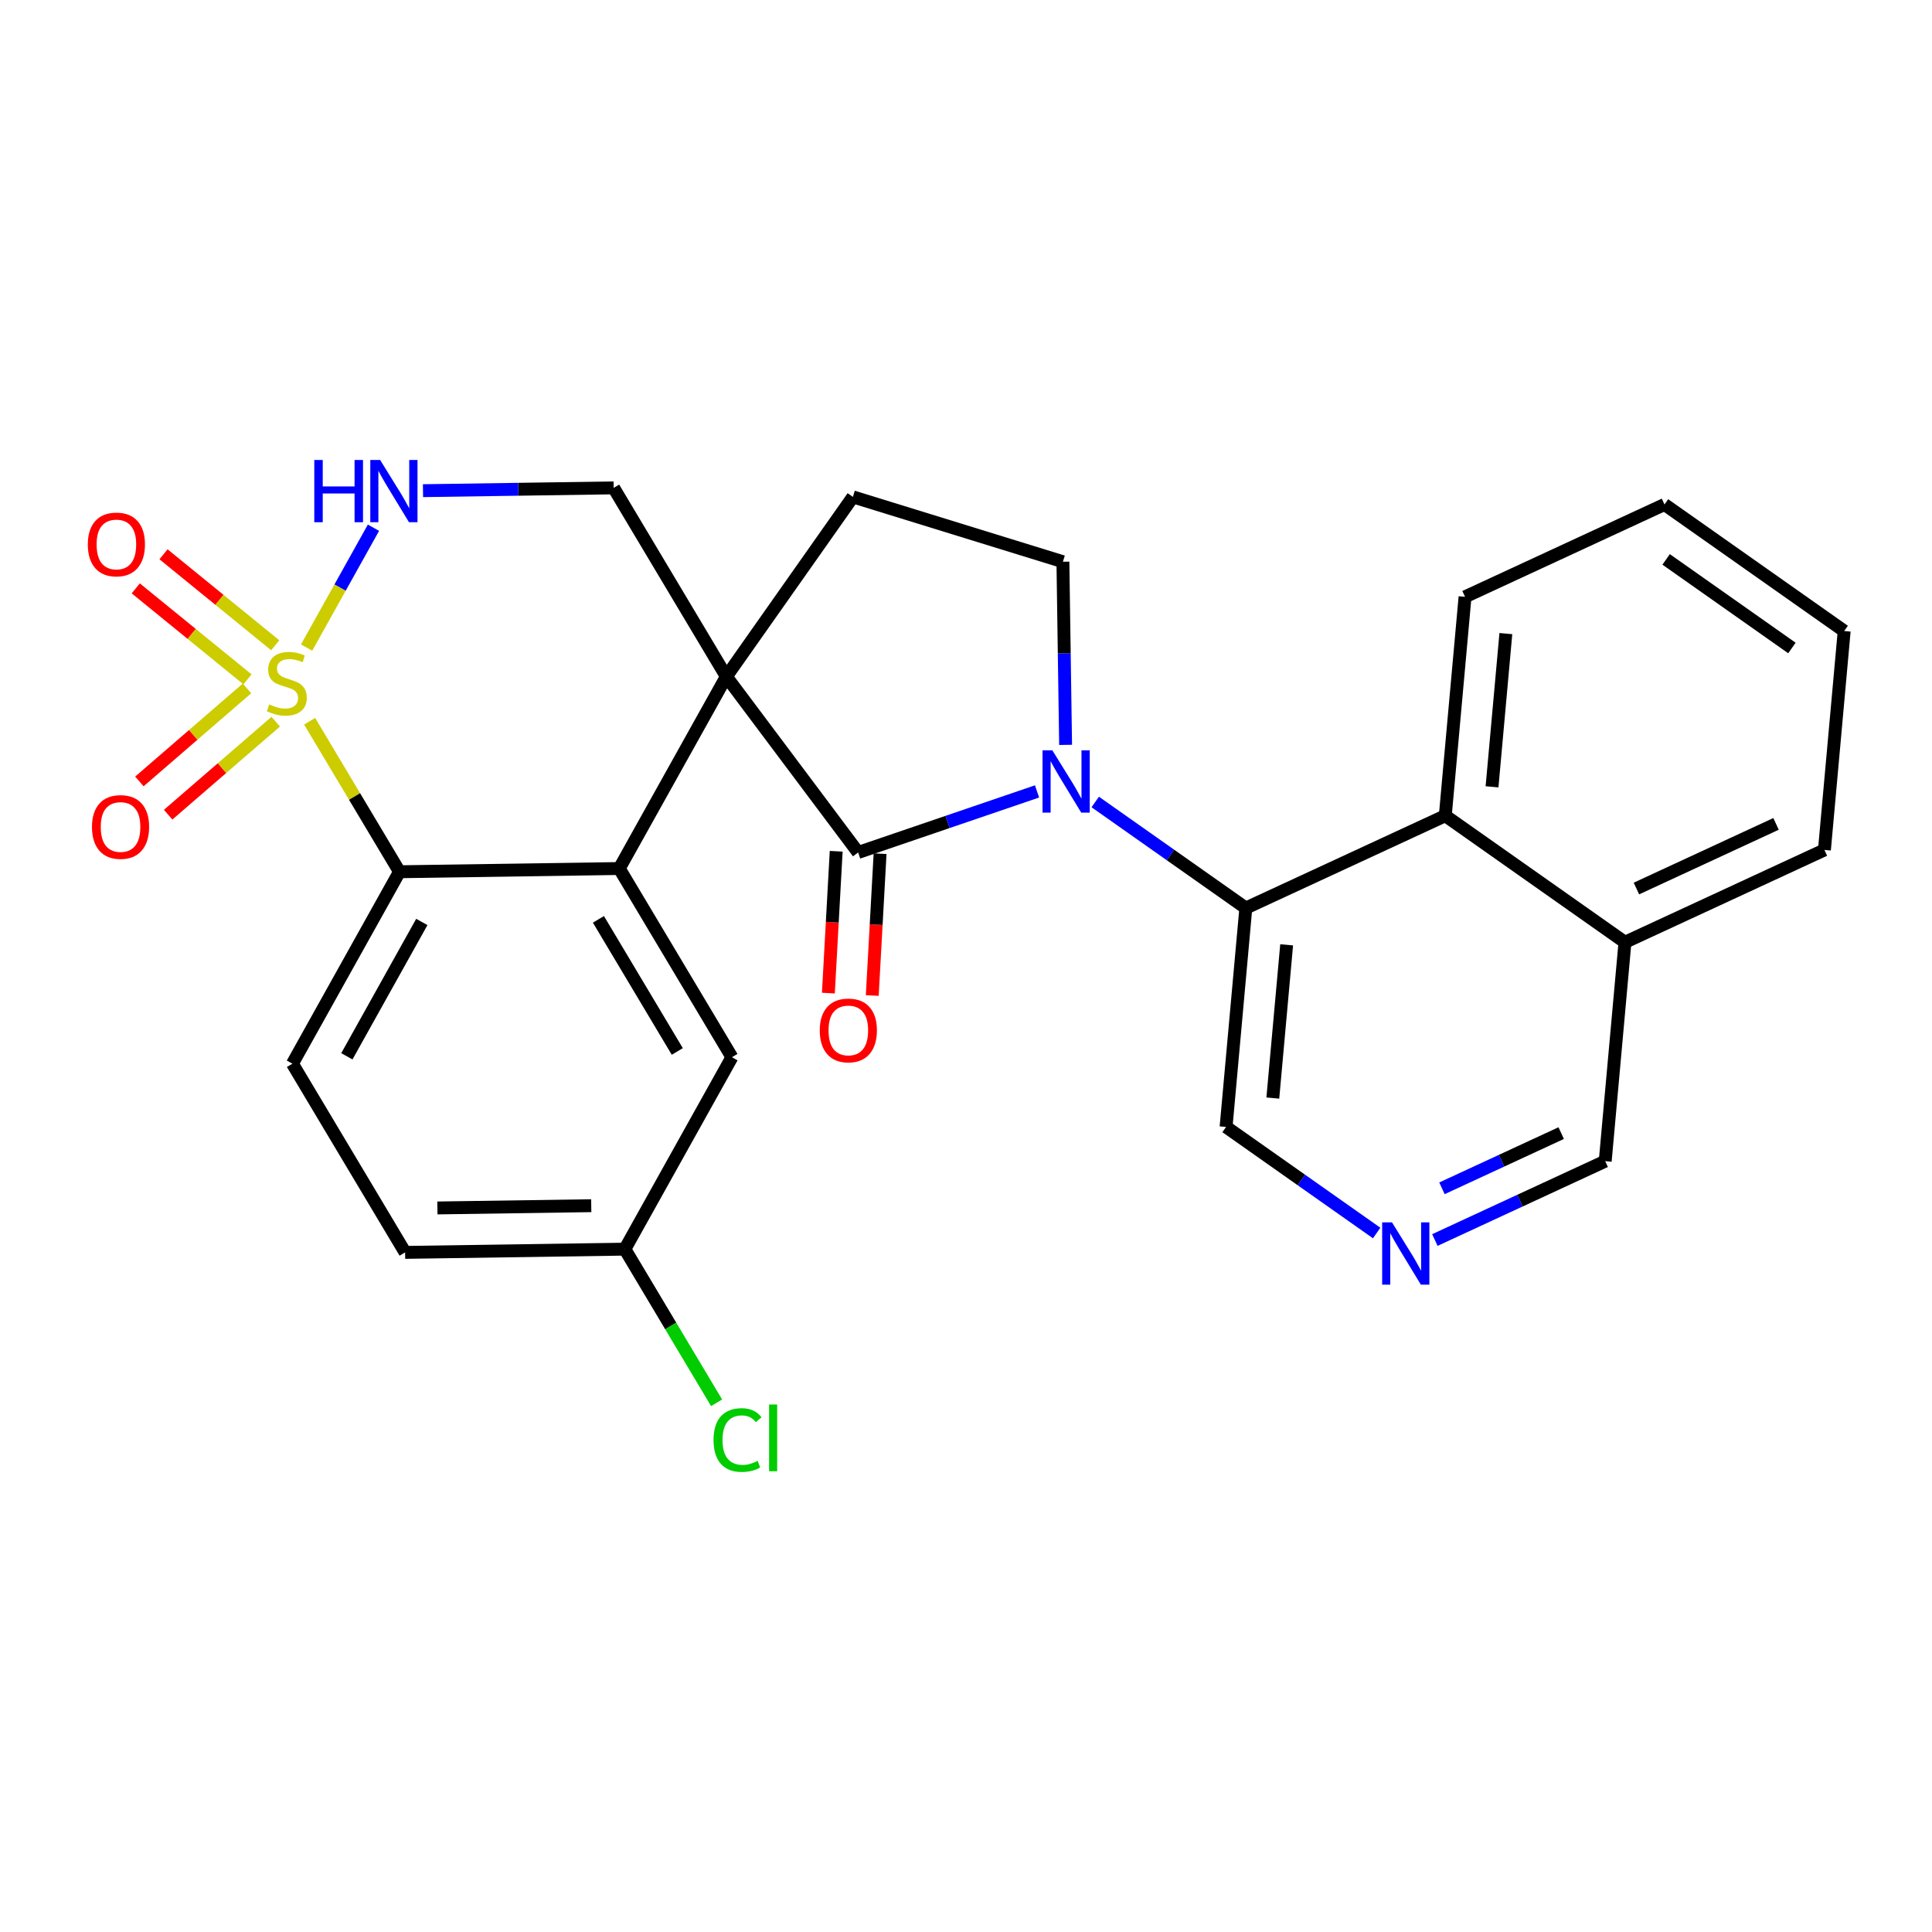 <?xml version='1.0' encoding='iso-8859-1'?>
<svg version='1.1' baseProfile='full'
              xmlns='http://www.w3.org/2000/svg'
                      xmlns:rdkit='http://www.rdkit.org/xml'
                      xmlns:xlink='http://www.w3.org/1999/xlink'
                  xml:space='preserve'
width='300px' height='300px' viewBox='0 0 300 300'>
<!-- END OF HEADER -->
<rect style='opacity:1.0;fill:#FFFFFF;stroke:none' width='300' height='300' x='0' y='0'> </rect>
<rect style='opacity:1.0;fill:#FFFFFF;stroke:none' width='300' height='300' x='0' y='0'> </rect>
<path class='bond-0 atom-0 atom-1' d='M 135.444,154.583 L 136.051,143.571' style='fill:none;fill-rule:evenodd;stroke:#FF0000;stroke-width:2.0px;stroke-linecap:butt;stroke-linejoin:miter;stroke-opacity:1' />
<path class='bond-0 atom-0 atom-1' d='M 136.051,143.571 L 136.658,132.559' style='fill:none;fill-rule:evenodd;stroke:#000000;stroke-width:2.0px;stroke-linecap:butt;stroke-linejoin:miter;stroke-opacity:1' />
<path class='bond-0 atom-0 atom-1' d='M 128.629,154.207 L 129.236,143.195' style='fill:none;fill-rule:evenodd;stroke:#FF0000;stroke-width:2.0px;stroke-linecap:butt;stroke-linejoin:miter;stroke-opacity:1' />
<path class='bond-0 atom-0 atom-1' d='M 129.236,143.195 L 129.843,132.184' style='fill:none;fill-rule:evenodd;stroke:#000000;stroke-width:2.0px;stroke-linecap:butt;stroke-linejoin:miter;stroke-opacity:1' />
<path class='bond-1 atom-1 atom-2' d='M 133.25,132.371 L 147.141,127.631' style='fill:none;fill-rule:evenodd;stroke:#000000;stroke-width:2.0px;stroke-linecap:butt;stroke-linejoin:miter;stroke-opacity:1' />
<path class='bond-1 atom-1 atom-2' d='M 147.141,127.631 L 161.031,122.891' style='fill:none;fill-rule:evenodd;stroke:#0000FF;stroke-width:2.0px;stroke-linecap:butt;stroke-linejoin:miter;stroke-opacity:1' />
<path class='bond-27 atom-15 atom-1' d='M 112.786,105.059 L 133.25,132.371' style='fill:none;fill-rule:evenodd;stroke:#000000;stroke-width:2.0px;stroke-linecap:butt;stroke-linejoin:miter;stroke-opacity:1' />
<path class='bond-2 atom-2 atom-3' d='M 170.068,124.531 L 181.76,132.766' style='fill:none;fill-rule:evenodd;stroke:#0000FF;stroke-width:2.0px;stroke-linecap:butt;stroke-linejoin:miter;stroke-opacity:1' />
<path class='bond-2 atom-2 atom-3' d='M 181.76,132.766 L 193.452,141.001' style='fill:none;fill-rule:evenodd;stroke:#000000;stroke-width:2.0px;stroke-linecap:butt;stroke-linejoin:miter;stroke-opacity:1' />
<path class='bond-12 atom-2 atom-13' d='M 165.466,115.663 L 165.257,101.444' style='fill:none;fill-rule:evenodd;stroke:#0000FF;stroke-width:2.0px;stroke-linecap:butt;stroke-linejoin:miter;stroke-opacity:1' />
<path class='bond-12 atom-2 atom-13' d='M 165.257,101.444 L 165.048,87.224' style='fill:none;fill-rule:evenodd;stroke:#000000;stroke-width:2.0px;stroke-linecap:butt;stroke-linejoin:miter;stroke-opacity:1' />
<path class='bond-3 atom-3 atom-4' d='M 193.452,141.001 L 190.384,174.991' style='fill:none;fill-rule:evenodd;stroke:#000000;stroke-width:2.0px;stroke-linecap:butt;stroke-linejoin:miter;stroke-opacity:1' />
<path class='bond-3 atom-3 atom-4' d='M 199.79,146.713 L 197.643,170.506' style='fill:none;fill-rule:evenodd;stroke:#000000;stroke-width:2.0px;stroke-linecap:butt;stroke-linejoin:miter;stroke-opacity:1' />
<path class='bond-29 atom-12 atom-3' d='M 224.423,126.663 L 193.452,141.001' style='fill:none;fill-rule:evenodd;stroke:#000000;stroke-width:2.0px;stroke-linecap:butt;stroke-linejoin:miter;stroke-opacity:1' />
<path class='bond-4 atom-4 atom-5' d='M 190.384,174.991 L 202.076,183.226' style='fill:none;fill-rule:evenodd;stroke:#000000;stroke-width:2.0px;stroke-linecap:butt;stroke-linejoin:miter;stroke-opacity:1' />
<path class='bond-4 atom-4 atom-5' d='M 202.076,183.226 L 213.768,191.461' style='fill:none;fill-rule:evenodd;stroke:#0000FF;stroke-width:2.0px;stroke-linecap:butt;stroke-linejoin:miter;stroke-opacity:1' />
<path class='bond-5 atom-5 atom-6' d='M 222.805,192.551 L 236.031,186.428' style='fill:none;fill-rule:evenodd;stroke:#0000FF;stroke-width:2.0px;stroke-linecap:butt;stroke-linejoin:miter;stroke-opacity:1' />
<path class='bond-5 atom-5 atom-6' d='M 236.031,186.428 L 249.257,180.305' style='fill:none;fill-rule:evenodd;stroke:#000000;stroke-width:2.0px;stroke-linecap:butt;stroke-linejoin:miter;stroke-opacity:1' />
<path class='bond-5 atom-5 atom-6' d='M 223.906,184.52 L 233.164,180.234' style='fill:none;fill-rule:evenodd;stroke:#0000FF;stroke-width:2.0px;stroke-linecap:butt;stroke-linejoin:miter;stroke-opacity:1' />
<path class='bond-5 atom-5 atom-6' d='M 233.164,180.234 L 242.422,175.948' style='fill:none;fill-rule:evenodd;stroke:#000000;stroke-width:2.0px;stroke-linecap:butt;stroke-linejoin:miter;stroke-opacity:1' />
<path class='bond-6 atom-6 atom-7' d='M 249.257,180.305 L 252.325,146.315' style='fill:none;fill-rule:evenodd;stroke:#000000;stroke-width:2.0px;stroke-linecap:butt;stroke-linejoin:miter;stroke-opacity:1' />
<path class='bond-7 atom-7 atom-8' d='M 252.325,146.315 L 283.296,131.977' style='fill:none;fill-rule:evenodd;stroke:#000000;stroke-width:2.0px;stroke-linecap:butt;stroke-linejoin:miter;stroke-opacity:1' />
<path class='bond-7 atom-7 atom-8' d='M 254.103,137.97 L 275.782,127.933' style='fill:none;fill-rule:evenodd;stroke:#000000;stroke-width:2.0px;stroke-linecap:butt;stroke-linejoin:miter;stroke-opacity:1' />
<path class='bond-31 atom-12 atom-7' d='M 224.423,126.663 L 252.325,146.315' style='fill:none;fill-rule:evenodd;stroke:#000000;stroke-width:2.0px;stroke-linecap:butt;stroke-linejoin:miter;stroke-opacity:1' />
<path class='bond-8 atom-8 atom-9' d='M 283.296,131.977 L 286.364,97.986' style='fill:none;fill-rule:evenodd;stroke:#000000;stroke-width:2.0px;stroke-linecap:butt;stroke-linejoin:miter;stroke-opacity:1' />
<path class='bond-9 atom-9 atom-10' d='M 286.364,97.986 L 258.461,78.334' style='fill:none;fill-rule:evenodd;stroke:#000000;stroke-width:2.0px;stroke-linecap:butt;stroke-linejoin:miter;stroke-opacity:1' />
<path class='bond-9 atom-9 atom-10' d='M 278.248,100.619 L 258.716,86.863' style='fill:none;fill-rule:evenodd;stroke:#000000;stroke-width:2.0px;stroke-linecap:butt;stroke-linejoin:miter;stroke-opacity:1' />
<path class='bond-10 atom-10 atom-11' d='M 258.461,78.334 L 227.491,92.673' style='fill:none;fill-rule:evenodd;stroke:#000000;stroke-width:2.0px;stroke-linecap:butt;stroke-linejoin:miter;stroke-opacity:1' />
<path class='bond-11 atom-11 atom-12' d='M 227.491,92.673 L 224.423,126.663' style='fill:none;fill-rule:evenodd;stroke:#000000;stroke-width:2.0px;stroke-linecap:butt;stroke-linejoin:miter;stroke-opacity:1' />
<path class='bond-11 atom-11 atom-12' d='M 233.829,98.385 L 231.681,122.178' style='fill:none;fill-rule:evenodd;stroke:#000000;stroke-width:2.0px;stroke-linecap:butt;stroke-linejoin:miter;stroke-opacity:1' />
<path class='bond-13 atom-13 atom-14' d='M 165.048,87.224 L 132.438,77.156' style='fill:none;fill-rule:evenodd;stroke:#000000;stroke-width:2.0px;stroke-linecap:butt;stroke-linejoin:miter;stroke-opacity:1' />
<path class='bond-14 atom-14 atom-15' d='M 132.438,77.156 L 112.786,105.059' style='fill:none;fill-rule:evenodd;stroke:#000000;stroke-width:2.0px;stroke-linecap:butt;stroke-linejoin:miter;stroke-opacity:1' />
<path class='bond-15 atom-15 atom-16' d='M 112.786,105.059 L 95.289,75.757' style='fill:none;fill-rule:evenodd;stroke:#000000;stroke-width:2.0px;stroke-linecap:butt;stroke-linejoin:miter;stroke-opacity:1' />
<path class='bond-30 atom-27 atom-15' d='M 96.159,134.863 L 112.786,105.059' style='fill:none;fill-rule:evenodd;stroke:#000000;stroke-width:2.0px;stroke-linecap:butt;stroke-linejoin:miter;stroke-opacity:1' />
<path class='bond-16 atom-16 atom-17' d='M 95.289,75.757 L 80.486,75.974' style='fill:none;fill-rule:evenodd;stroke:#000000;stroke-width:2.0px;stroke-linecap:butt;stroke-linejoin:miter;stroke-opacity:1' />
<path class='bond-16 atom-16 atom-17' d='M 80.486,75.974 L 65.683,76.192' style='fill:none;fill-rule:evenodd;stroke:#0000FF;stroke-width:2.0px;stroke-linecap:butt;stroke-linejoin:miter;stroke-opacity:1' />
<path class='bond-17 atom-17 atom-18' d='M 57.992,81.944 L 52.801,91.249' style='fill:none;fill-rule:evenodd;stroke:#0000FF;stroke-width:2.0px;stroke-linecap:butt;stroke-linejoin:miter;stroke-opacity:1' />
<path class='bond-17 atom-17 atom-18' d='M 52.801,91.249 L 47.61,100.553' style='fill:none;fill-rule:evenodd;stroke:#CCCC00;stroke-width:2.0px;stroke-linecap:butt;stroke-linejoin:miter;stroke-opacity:1' />
<path class='bond-18 atom-18 atom-19' d='M 38.353,106.897 L 29.999,114.118' style='fill:none;fill-rule:evenodd;stroke:#CCCC00;stroke-width:2.0px;stroke-linecap:butt;stroke-linejoin:miter;stroke-opacity:1' />
<path class='bond-18 atom-18 atom-19' d='M 29.999,114.118 L 21.645,121.34' style='fill:none;fill-rule:evenodd;stroke:#FF0000;stroke-width:2.0px;stroke-linecap:butt;stroke-linejoin:miter;stroke-opacity:1' />
<path class='bond-18 atom-18 atom-19' d='M 42.817,112.061 L 34.463,119.282' style='fill:none;fill-rule:evenodd;stroke:#CCCC00;stroke-width:2.0px;stroke-linecap:butt;stroke-linejoin:miter;stroke-opacity:1' />
<path class='bond-18 atom-18 atom-19' d='M 34.463,119.282 L 26.109,126.504' style='fill:none;fill-rule:evenodd;stroke:#FF0000;stroke-width:2.0px;stroke-linecap:butt;stroke-linejoin:miter;stroke-opacity:1' />
<path class='bond-19 atom-18 atom-20' d='M 42.74,100.198 L 34.065,93.134' style='fill:none;fill-rule:evenodd;stroke:#CCCC00;stroke-width:2.0px;stroke-linecap:butt;stroke-linejoin:miter;stroke-opacity:1' />
<path class='bond-19 atom-18 atom-20' d='M 34.065,93.134 L 25.391,86.07' style='fill:none;fill-rule:evenodd;stroke:#FF0000;stroke-width:2.0px;stroke-linecap:butt;stroke-linejoin:miter;stroke-opacity:1' />
<path class='bond-19 atom-18 atom-20' d='M 38.43,105.49 L 29.755,98.426' style='fill:none;fill-rule:evenodd;stroke:#CCCC00;stroke-width:2.0px;stroke-linecap:butt;stroke-linejoin:miter;stroke-opacity:1' />
<path class='bond-19 atom-18 atom-20' d='M 29.755,98.426 L 21.081,91.362' style='fill:none;fill-rule:evenodd;stroke:#FF0000;stroke-width:2.0px;stroke-linecap:butt;stroke-linejoin:miter;stroke-opacity:1' />
<path class='bond-20 atom-18 atom-21' d='M 48.079,111.994 L 55.056,123.679' style='fill:none;fill-rule:evenodd;stroke:#CCCC00;stroke-width:2.0px;stroke-linecap:butt;stroke-linejoin:miter;stroke-opacity:1' />
<path class='bond-20 atom-18 atom-21' d='M 55.056,123.679 L 62.034,135.364' style='fill:none;fill-rule:evenodd;stroke:#000000;stroke-width:2.0px;stroke-linecap:butt;stroke-linejoin:miter;stroke-opacity:1' />
<path class='bond-21 atom-21 atom-22' d='M 62.034,135.364 L 45.406,165.168' style='fill:none;fill-rule:evenodd;stroke:#000000;stroke-width:2.0px;stroke-linecap:butt;stroke-linejoin:miter;stroke-opacity:1' />
<path class='bond-21 atom-21 atom-22' d='M 65.5,143.161 L 53.861,164.023' style='fill:none;fill-rule:evenodd;stroke:#000000;stroke-width:2.0px;stroke-linecap:butt;stroke-linejoin:miter;stroke-opacity:1' />
<path class='bond-28 atom-27 atom-21' d='M 96.159,134.863 L 62.034,135.364' style='fill:none;fill-rule:evenodd;stroke:#000000;stroke-width:2.0px;stroke-linecap:butt;stroke-linejoin:miter;stroke-opacity:1' />
<path class='bond-22 atom-22 atom-23' d='M 45.406,165.168 L 62.903,194.47' style='fill:none;fill-rule:evenodd;stroke:#000000;stroke-width:2.0px;stroke-linecap:butt;stroke-linejoin:miter;stroke-opacity:1' />
<path class='bond-23 atom-23 atom-24' d='M 62.903,194.47 L 97.028,193.968' style='fill:none;fill-rule:evenodd;stroke:#000000;stroke-width:2.0px;stroke-linecap:butt;stroke-linejoin:miter;stroke-opacity:1' />
<path class='bond-23 atom-23 atom-24' d='M 67.921,187.57 L 91.808,187.219' style='fill:none;fill-rule:evenodd;stroke:#000000;stroke-width:2.0px;stroke-linecap:butt;stroke-linejoin:miter;stroke-opacity:1' />
<path class='bond-24 atom-24 atom-25' d='M 97.028,193.968 L 104.15,205.896' style='fill:none;fill-rule:evenodd;stroke:#000000;stroke-width:2.0px;stroke-linecap:butt;stroke-linejoin:miter;stroke-opacity:1' />
<path class='bond-24 atom-24 atom-25' d='M 104.15,205.896 L 111.272,217.824' style='fill:none;fill-rule:evenodd;stroke:#00CC00;stroke-width:2.0px;stroke-linecap:butt;stroke-linejoin:miter;stroke-opacity:1' />
<path class='bond-25 atom-24 atom-26' d='M 97.028,193.968 L 113.655,164.165' style='fill:none;fill-rule:evenodd;stroke:#000000;stroke-width:2.0px;stroke-linecap:butt;stroke-linejoin:miter;stroke-opacity:1' />
<path class='bond-26 atom-26 atom-27' d='M 113.655,164.165 L 96.159,134.863' style='fill:none;fill-rule:evenodd;stroke:#000000;stroke-width:2.0px;stroke-linecap:butt;stroke-linejoin:miter;stroke-opacity:1' />
<path class='bond-26 atom-26 atom-27' d='M 105.17,163.269 L 92.923,142.757' style='fill:none;fill-rule:evenodd;stroke:#000000;stroke-width:2.0px;stroke-linecap:butt;stroke-linejoin:miter;stroke-opacity:1' />
<path  class='atom-0' d='M 127.292 160.001
Q 127.292 157.68, 128.439 156.383
Q 129.586 155.086, 131.729 155.086
Q 133.872 155.086, 135.019 156.383
Q 136.166 157.68, 136.166 160.001
Q 136.166 162.349, 135.005 163.687
Q 133.845 165.011, 131.729 165.011
Q 129.599 165.011, 128.439 163.687
Q 127.292 162.363, 127.292 160.001
M 131.729 163.919
Q 133.203 163.919, 133.995 162.936
Q 134.801 161.939, 134.801 160.001
Q 134.801 158.103, 133.995 157.148
Q 133.203 156.178, 131.729 156.178
Q 130.255 156.178, 129.449 157.134
Q 128.658 158.09, 128.658 160.001
Q 128.658 161.953, 129.449 162.936
Q 130.255 163.919, 131.729 163.919
' fill='#FF0000'/>
<path  class='atom-2' d='M 163.413 116.516
L 166.581 121.636
Q 166.894 122.141, 167.4 123.055
Q 167.905 123.97, 167.932 124.025
L 167.932 116.516
L 169.215 116.516
L 169.215 126.182
L 167.891 126.182
L 164.492 120.585
Q 164.096 119.929, 163.673 119.178
Q 163.263 118.428, 163.14 118.196
L 163.14 126.182
L 161.884 126.182
L 161.884 116.516
L 163.413 116.516
' fill='#0000FF'/>
<path  class='atom-5' d='M 216.15 189.811
L 219.318 194.93
Q 219.631 195.435, 220.137 196.35
Q 220.642 197.265, 220.669 197.319
L 220.669 189.811
L 221.952 189.811
L 221.952 199.476
L 220.628 199.476
L 217.229 193.879
Q 216.833 193.224, 216.41 192.473
Q 216 191.722, 215.877 191.49
L 215.877 199.476
L 214.621 199.476
L 214.621 189.811
L 216.15 189.811
' fill='#0000FF'/>
<path  class='atom-17' d='M 48.803 71.426
L 50.114 71.426
L 50.114 75.535
L 55.056 75.535
L 55.056 71.426
L 56.366 71.426
L 56.366 81.091
L 55.056 81.091
L 55.056 76.627
L 50.114 76.627
L 50.114 81.091
L 48.803 81.091
L 48.803 71.426
' fill='#0000FF'/>
<path  class='atom-17' d='M 59.028 71.426
L 62.195 76.545
Q 62.509 77.05, 63.014 77.965
Q 63.519 78.88, 63.547 78.934
L 63.547 71.426
L 64.83 71.426
L 64.83 81.091
L 63.506 81.091
L 60.107 75.494
Q 59.711 74.839, 59.288 74.088
Q 58.878 73.337, 58.755 73.105
L 58.755 81.091
L 57.499 81.091
L 57.499 71.426
L 59.028 71.426
' fill='#0000FF'/>
<path  class='atom-18' d='M 41.806 109.38
Q 41.916 109.421, 42.366 109.612
Q 42.817 109.803, 43.308 109.926
Q 43.813 110.035, 44.305 110.035
Q 45.219 110.035, 45.752 109.598
Q 46.284 109.148, 46.284 108.369
Q 46.284 107.837, 46.011 107.509
Q 45.752 107.182, 45.342 107.004
Q 44.933 106.827, 44.25 106.622
Q 43.39 106.363, 42.871 106.117
Q 42.366 105.871, 41.998 105.352
Q 41.643 104.834, 41.643 103.96
Q 41.643 102.745, 42.462 101.994
Q 43.294 101.243, 44.933 101.243
Q 46.052 101.243, 47.322 101.776
L 47.008 102.827
Q 45.847 102.349, 44.974 102.349
Q 44.032 102.349, 43.513 102.745
Q 42.994 103.127, 43.008 103.796
Q 43.008 104.315, 43.267 104.629
Q 43.54 104.943, 43.922 105.12
Q 44.318 105.298, 44.974 105.503
Q 45.847 105.776, 46.366 106.049
Q 46.885 106.322, 47.253 106.881
Q 47.636 107.428, 47.636 108.369
Q 47.636 109.707, 46.735 110.431
Q 45.847 111.141, 44.359 111.141
Q 43.499 111.141, 42.844 110.95
Q 42.202 110.772, 41.438 110.458
L 41.806 109.38
' fill='#CCCC00'/>
<path  class='atom-19' d='M 14.281 128.409
Q 14.281 126.088, 15.428 124.791
Q 16.575 123.495, 18.718 123.495
Q 20.861 123.495, 22.008 124.791
Q 23.155 126.088, 23.155 128.409
Q 23.155 130.757, 21.994 132.095
Q 20.834 133.419, 18.718 133.419
Q 16.588 133.419, 15.428 132.095
Q 14.281 130.771, 14.281 128.409
M 18.718 132.327
Q 20.192 132.327, 20.984 131.344
Q 21.79 130.348, 21.79 128.409
Q 21.79 126.512, 20.984 125.556
Q 20.192 124.587, 18.718 124.587
Q 17.244 124.587, 16.438 125.542
Q 15.647 126.498, 15.647 128.409
Q 15.647 130.361, 16.438 131.344
Q 17.244 132.327, 18.718 132.327
' fill='#FF0000'/>
<path  class='atom-20' d='M 13.636 84.539
Q 13.636 82.218, 14.783 80.921
Q 15.93 79.625, 18.073 79.625
Q 20.216 79.625, 21.363 80.921
Q 22.51 82.218, 22.51 84.539
Q 22.51 86.887, 21.349 88.225
Q 20.189 89.549, 18.073 89.549
Q 15.943 89.549, 14.783 88.225
Q 13.636 86.901, 13.636 84.539
M 18.073 88.457
Q 19.547 88.457, 20.339 87.474
Q 21.145 86.478, 21.145 84.539
Q 21.145 82.641, 20.339 81.686
Q 19.547 80.717, 18.073 80.717
Q 16.599 80.717, 15.793 81.672
Q 15.002 82.628, 15.002 84.539
Q 15.002 86.491, 15.793 87.474
Q 16.599 88.457, 18.073 88.457
' fill='#FF0000'/>
<path  class='atom-25' d='M 110.798 223.605
Q 110.798 221.202, 111.917 219.946
Q 113.05 218.677, 115.193 218.677
Q 117.187 218.677, 118.251 220.083
L 117.35 220.82
Q 116.572 219.796, 115.193 219.796
Q 113.733 219.796, 112.955 220.779
Q 112.19 221.748, 112.19 223.605
Q 112.19 225.516, 112.982 226.499
Q 113.787 227.482, 115.344 227.482
Q 116.408 227.482, 117.651 226.84
L 118.033 227.864
Q 117.528 228.192, 116.763 228.383
Q 115.999 228.574, 115.153 228.574
Q 113.05 228.574, 111.917 227.291
Q 110.798 226.008, 110.798 223.605
' fill='#00CC00'/>
<path  class='atom-25' d='M 119.425 218.09
L 120.681 218.09
L 120.681 228.451
L 119.425 228.451
L 119.425 218.09
' fill='#00CC00'/>
</svg>
